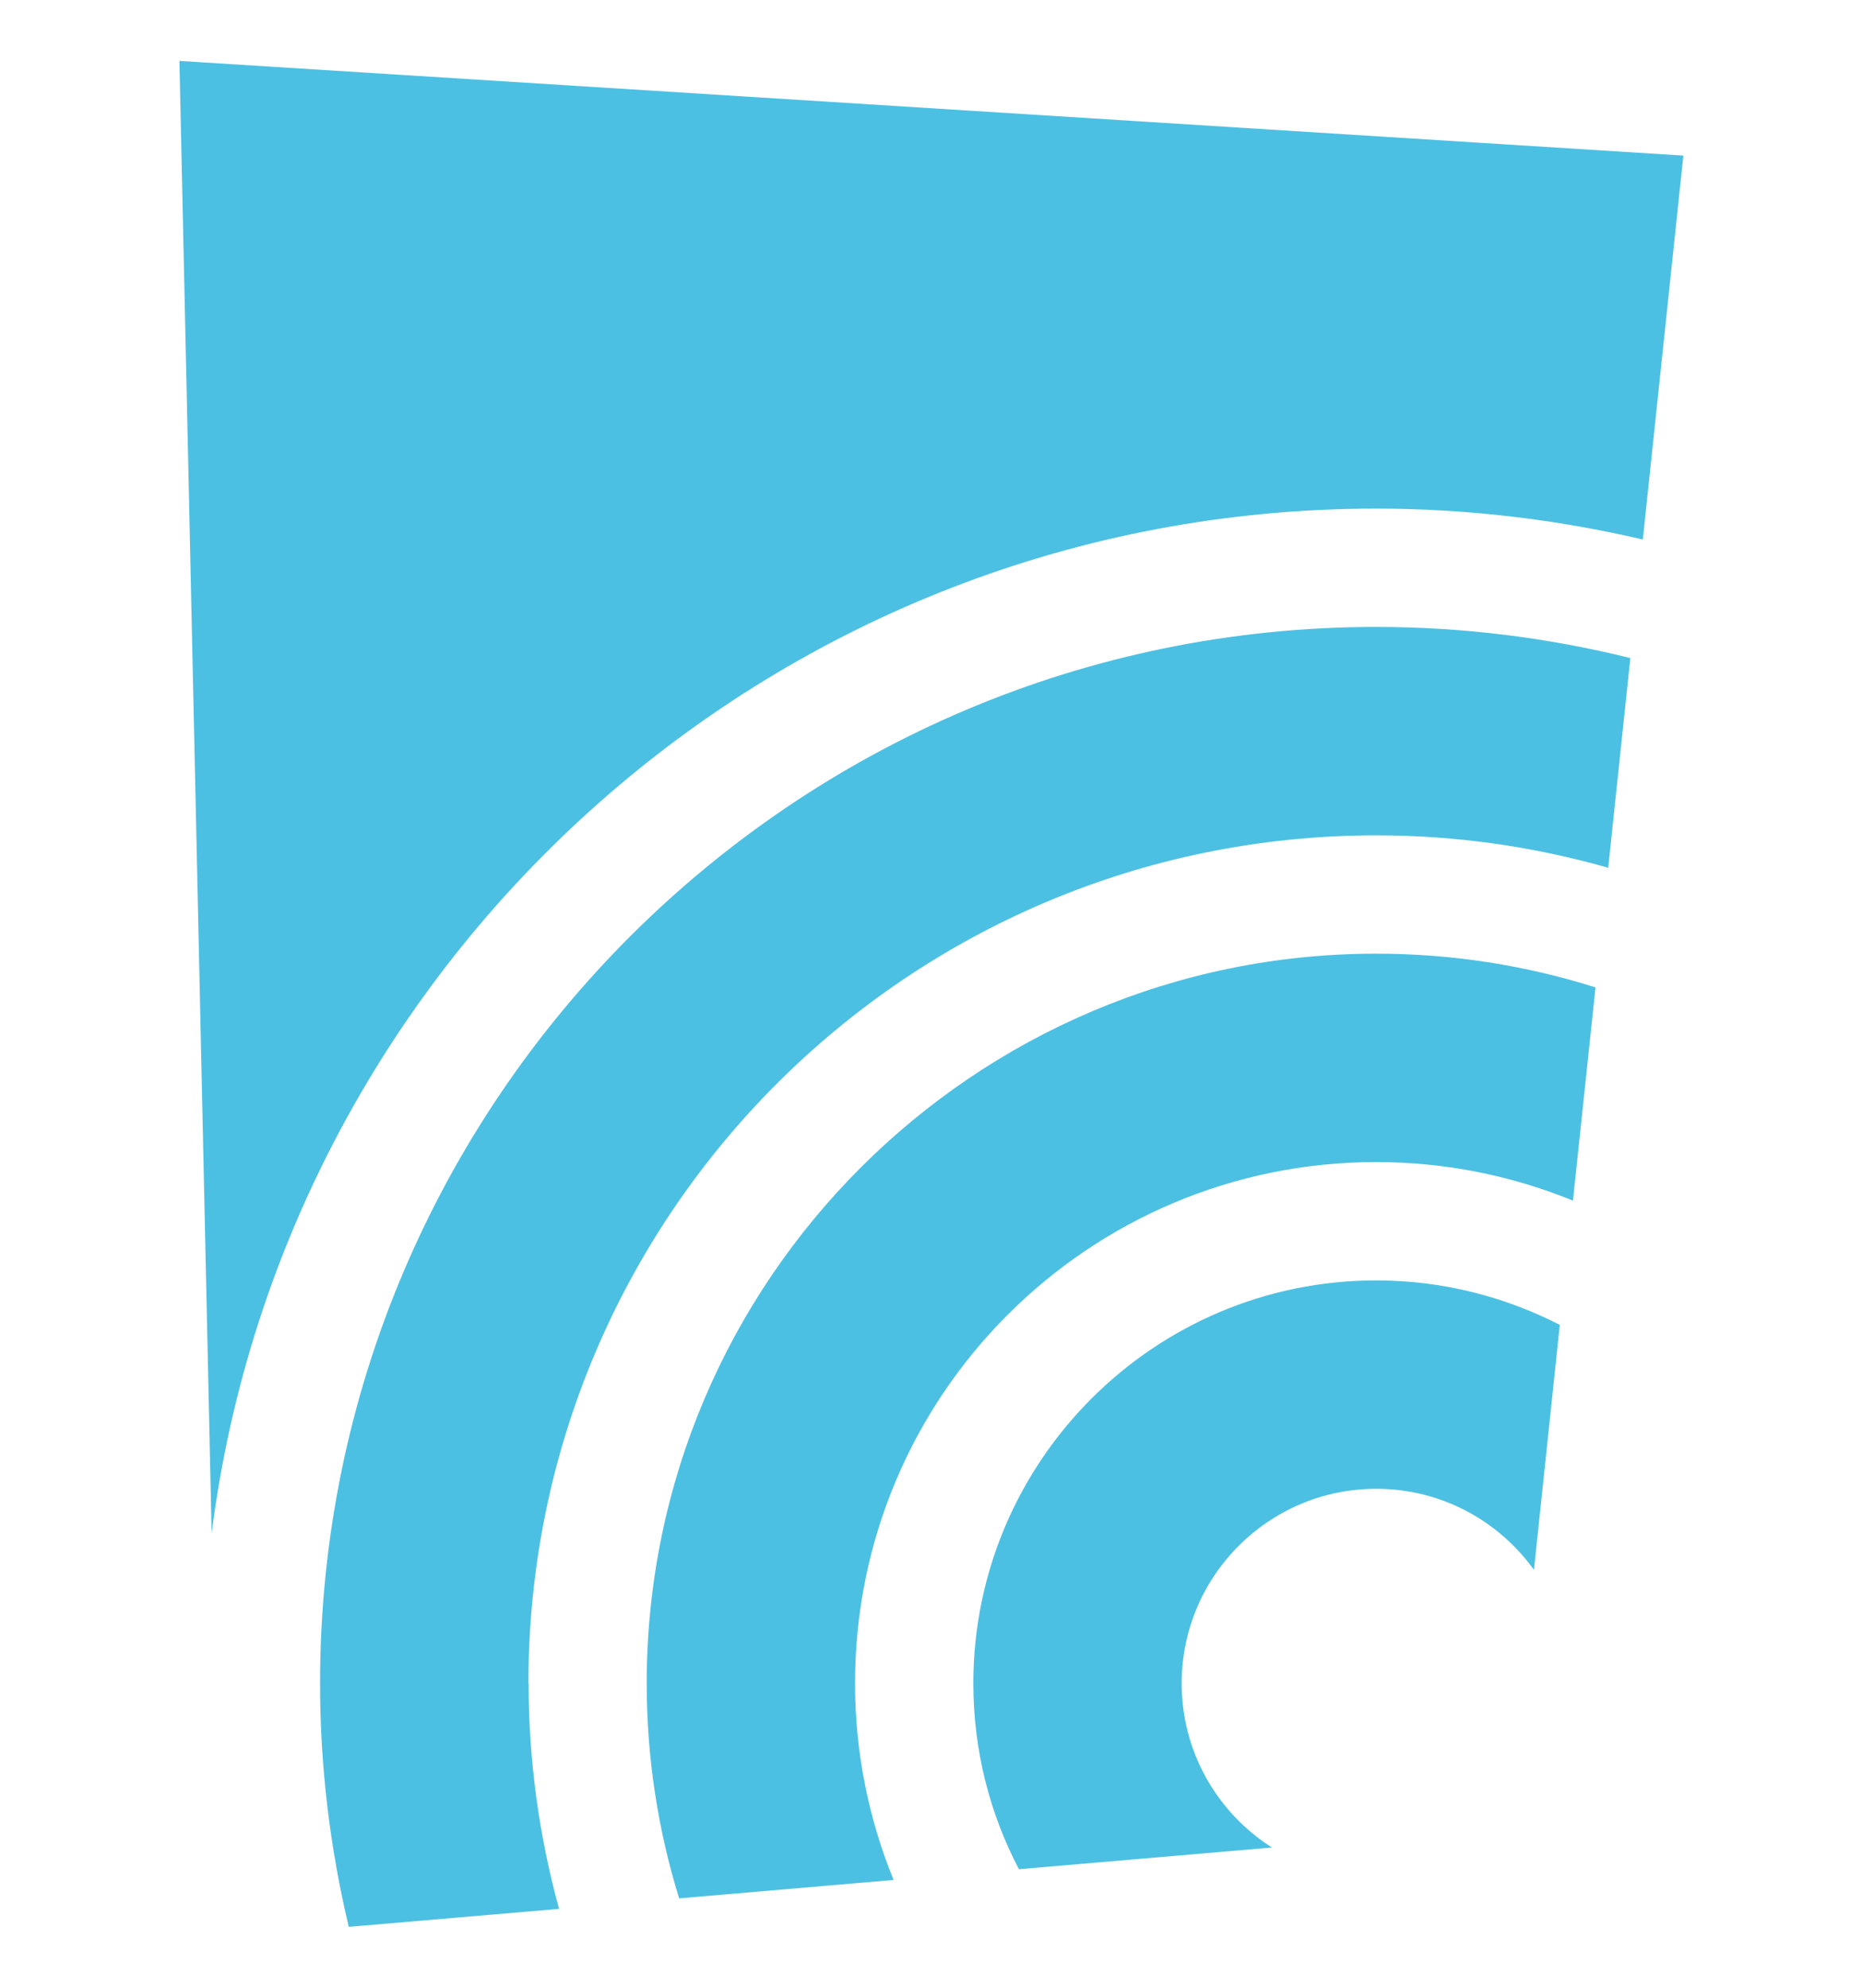 <?xml version="1.0" encoding="UTF-8"?><svg id="Calque_3" xmlns="http://www.w3.org/2000/svg" viewBox="0 0 85.04 90.71"><defs><style>.cls-1{fill:#4cc0e2;}</style></defs><path class="cls-1" d="M39.03,76.82c0-13.14,10.65-23.79,23.79-23.79,3.18,0,6.21.63,8.98,1.76l1.03-9.73c-3.16-1-6.52-1.54-10.01-1.54-18.36,0-33.3,14.94-33.3,33.3,0,3.41.52,6.71,1.48,9.81l9.79-.84c-1.13-2.77-1.76-5.8-1.76-8.97Z"/><path class="cls-1" d="M53.94,76.82c0-4.9,3.98-8.88,8.88-8.88,2.97,0,5.59,1.46,7.2,3.7l1.18-11.18c-2.52-1.29-5.36-2.03-8.38-2.03-10.14,0-18.39,8.25-18.39,18.39,0,3.06.75,5.94,2.08,8.48l11.55-.99c-2.48-1.58-4.12-4.34-4.12-7.49Z"/><path class="cls-1" d="M24.12,76.82c0-21.37,17.33-38.7,38.7-38.7,3.67,0,7.22.52,10.59,1.48l1.01-9.57c-3.72-.92-7.6-1.42-11.6-1.42-26.58,0-48.21,21.63-48.21,48.21,0,3.82.46,7.54,1.31,11.11l9.6-.82c-.9-3.28-1.39-6.72-1.39-10.28Z"/><path class="cls-1" d="M62.82,23.21c4.19,0,8.26.5,12.17,1.41l1.85-17.52L8.19,2.78l1.47,67.19c3.36-26.37,25.87-46.76,53.16-46.76Z"/></svg>